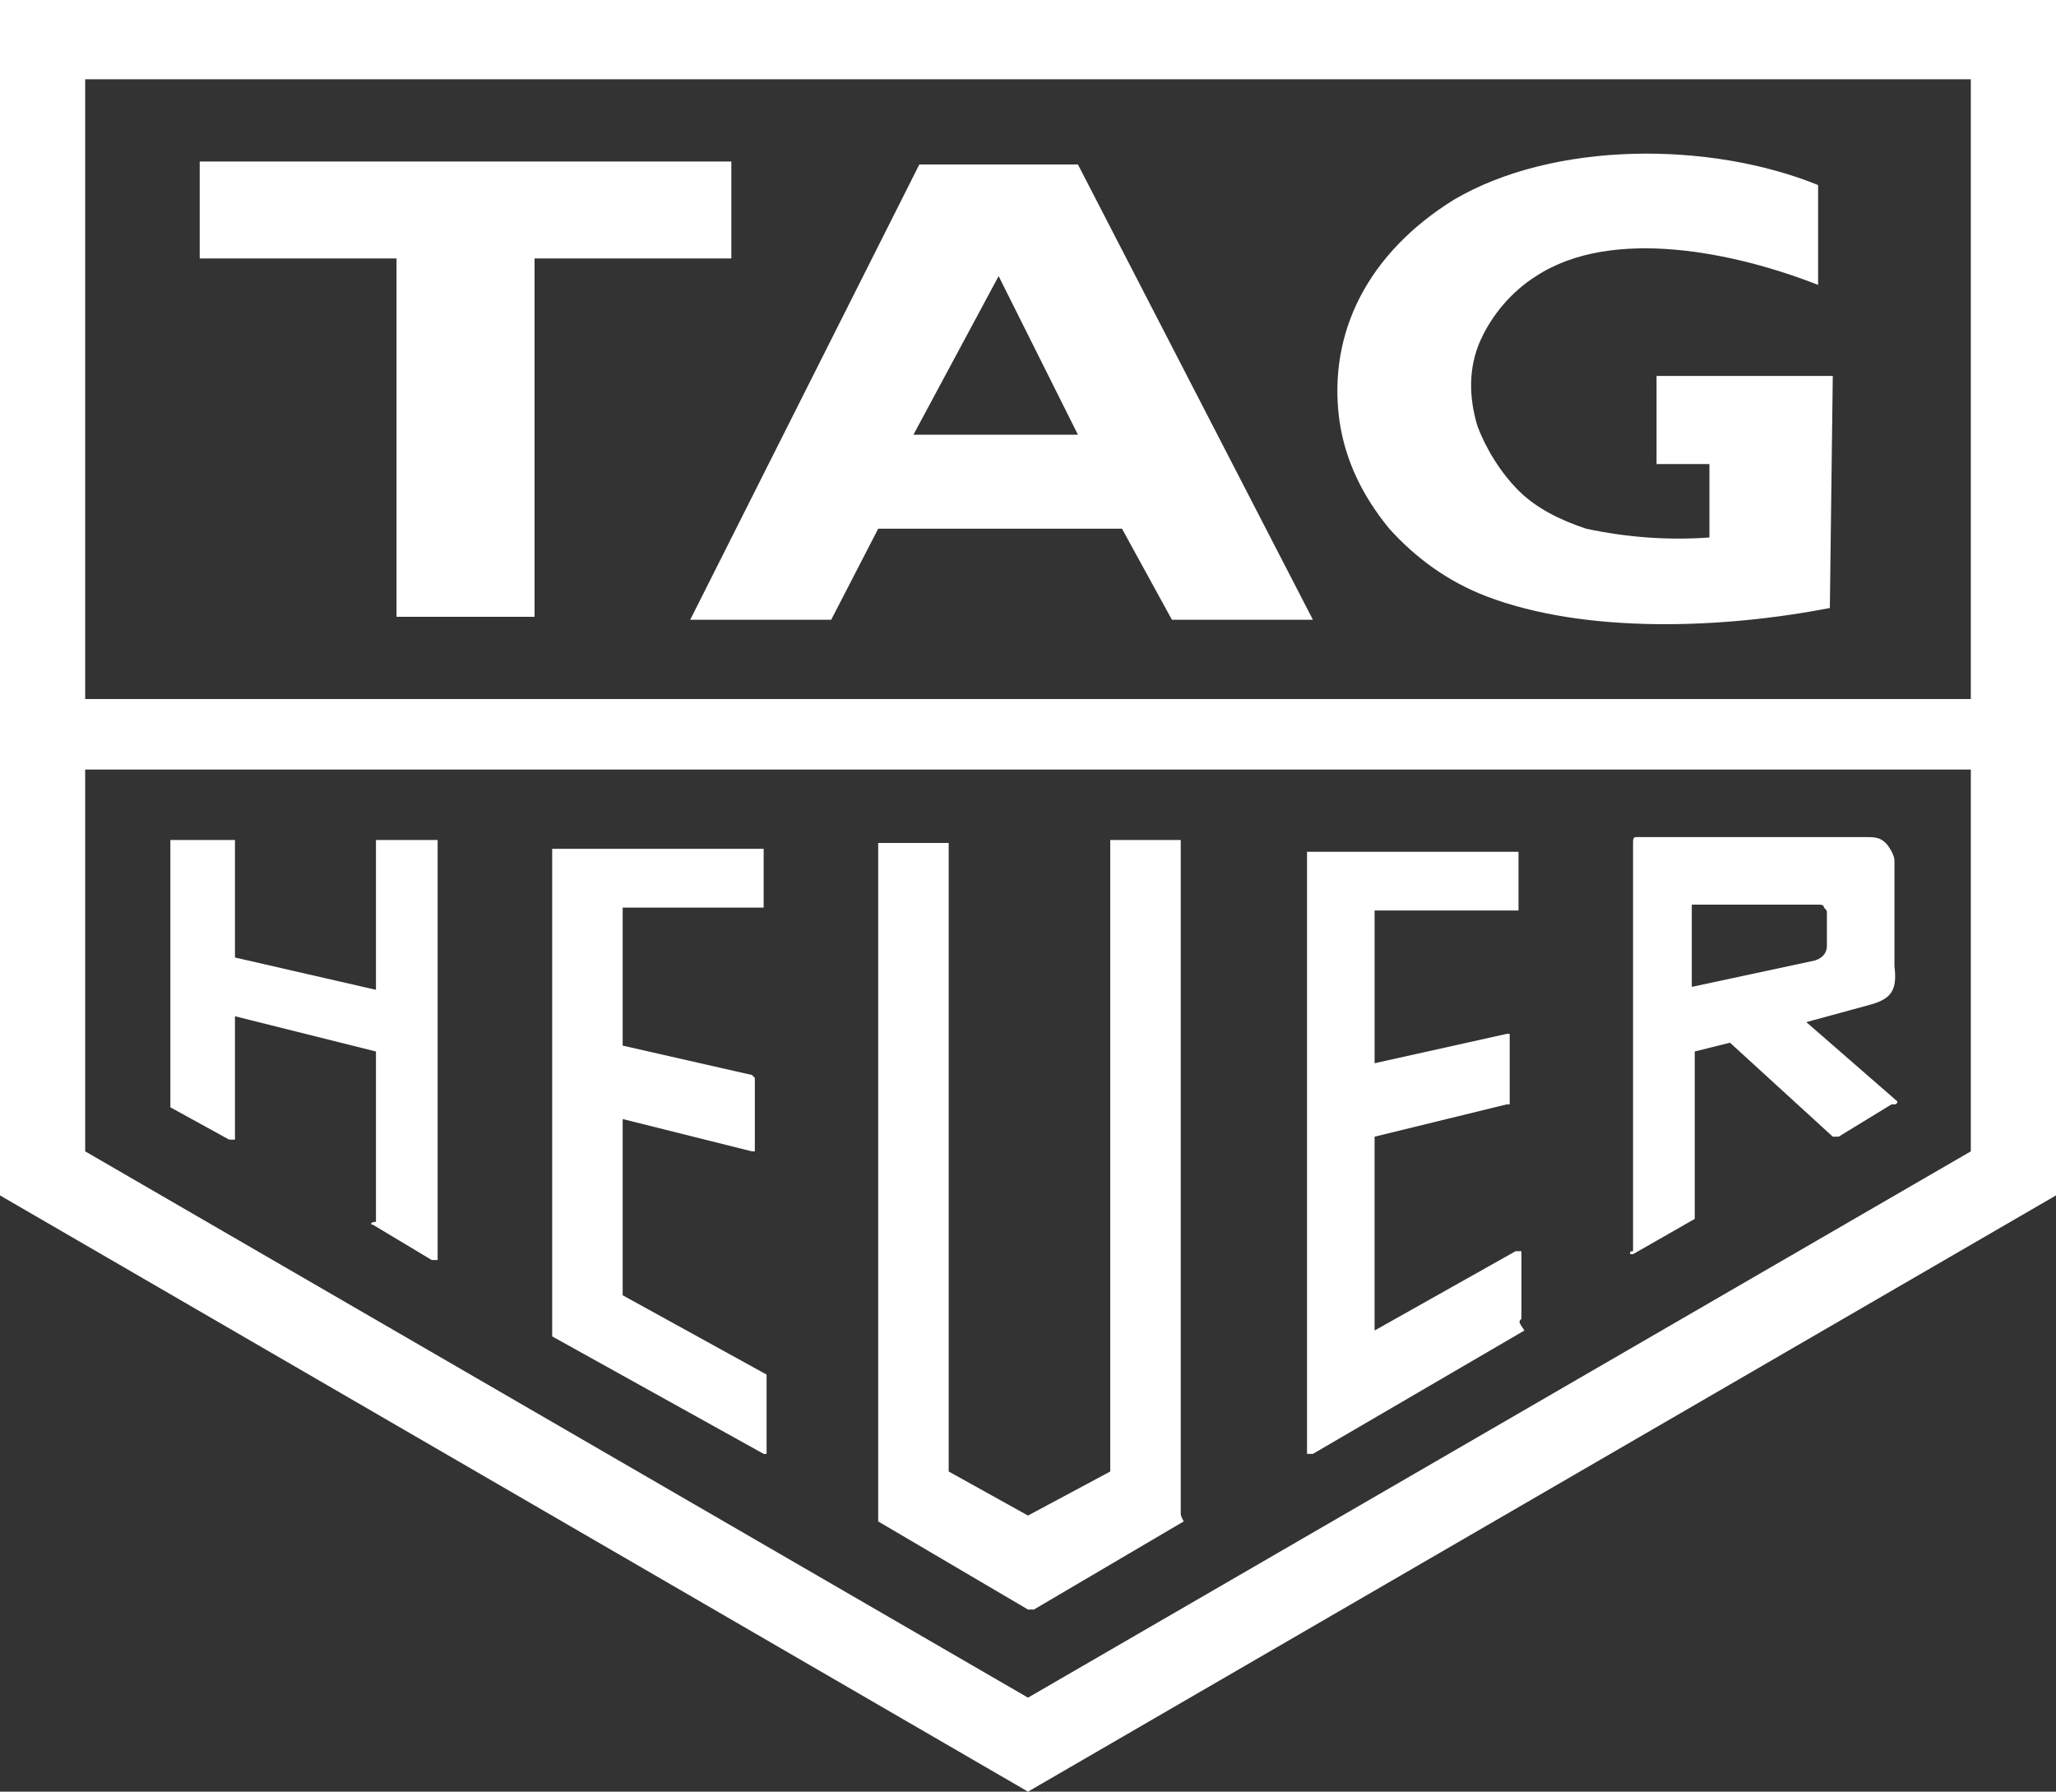 <svg xmlns="http://www.w3.org/2000/svg" viewBox="0 0 70 61"><rect x="0" y="0" width="70" height="61" fill="#333333" stroke="none"/><path fill='white' d="M0 0v40.7L35 61l35-20.3V0H0zm67.1 39.2L35 57.8 2.9 39.2v-13h64.2v13zm0-15.4H2.9V2.7h64.2v21.1z"/><path fill='white' d="M40.2 51.5V28.7v-.1h-2.4v21.5L35 51.6l-2.7-1.5V28.7H30h-.1v23.1c0 .1 0 0 0 0l5.1 3h.2l5.1-3c-.1-.2-.1-.2-.1-.3 0 .1 0 .1 0 0zM26 49.5s.1 0 0 0h.1v-2.6-.1l-4.9-2.7v-6l4.4 1.1h.1v-2.5l-.1-.1-4.4-1v-4.7H26v-2h-7.2v16.6l7.2 4zM51.8 44.9v-2.2-.1c0-.1 0 0 0 0h-.2l-4.8 2.7v-6.6l4.5-1.1h.1V35.3v-.1h-.1l-4.5 1V31h4.9v-2h-7.2v20.5h.2l7.2-4.2c-.2-.3-.2-.3-.1-.4zM12.7 41.7l2 1.2h.2V28.6h-2-.1v5.1L8 32.6v-3.9-.1H5.9h-.1v9.1l2 1.1H8V34.6l4.8 1.2v5.8c-.2 0-.2.1-.1.1zM55.5 42.7c.1 0 .1 0 0 0h.1l2.1-1.2v-5.7l1.2-.3 3.5 3.2h.2l1.8-1.1h.1s.1 0 .1-.1l-3.1-2.7 2.2-.6c.7-.2.9-.5.8-1.3v-3.6c0-.2-.2-.5-.3-.6-.2-.2-.4-.2-.7-.2h-7.8c-.1 0-.1.1-.1.2v13.9c-.1 0-.1 0-.1.1zm2.2-11.9h4.2c.1 0 .2 0 .2.1.1.1.1.1.1.2v1.1c0 .2-.1.4-.4.5l-4.2.9v-2.8zM18.2 21V8.8h6.7V5.5H6.8v3.3h6.7V21h4.7zM62.3 20.7c-3.6.7-8.3.9-11.7-.4-1.3-.5-2.4-1.3-3.3-2.3-.9-1.1-1.5-2.3-1.7-3.7-.4-3 1-5.7 3.9-7.5 3.4-2 8.7-2 12.4-.5v3.4c-2.8-1.1-7-2-9.6-.3-.8.5-1.5 1.3-1.9 2.2-.4.9-.4 1.9-.1 2.9.3.8.8 1.6 1.4 2.2.6.6 1.4 1 2.3 1.3 1.4.3 2.8.4 4.2.3v-2.5h-1.8v-3h6l-.1 7.9zM29.9 18l-1.6 3.1h-4.8l7.8-15.5h5.4l8 15.5h-4.8L38.2 18h-8.3zM34 9.4l-2.9 5.4h5.6L34 9.4z"/></svg>
